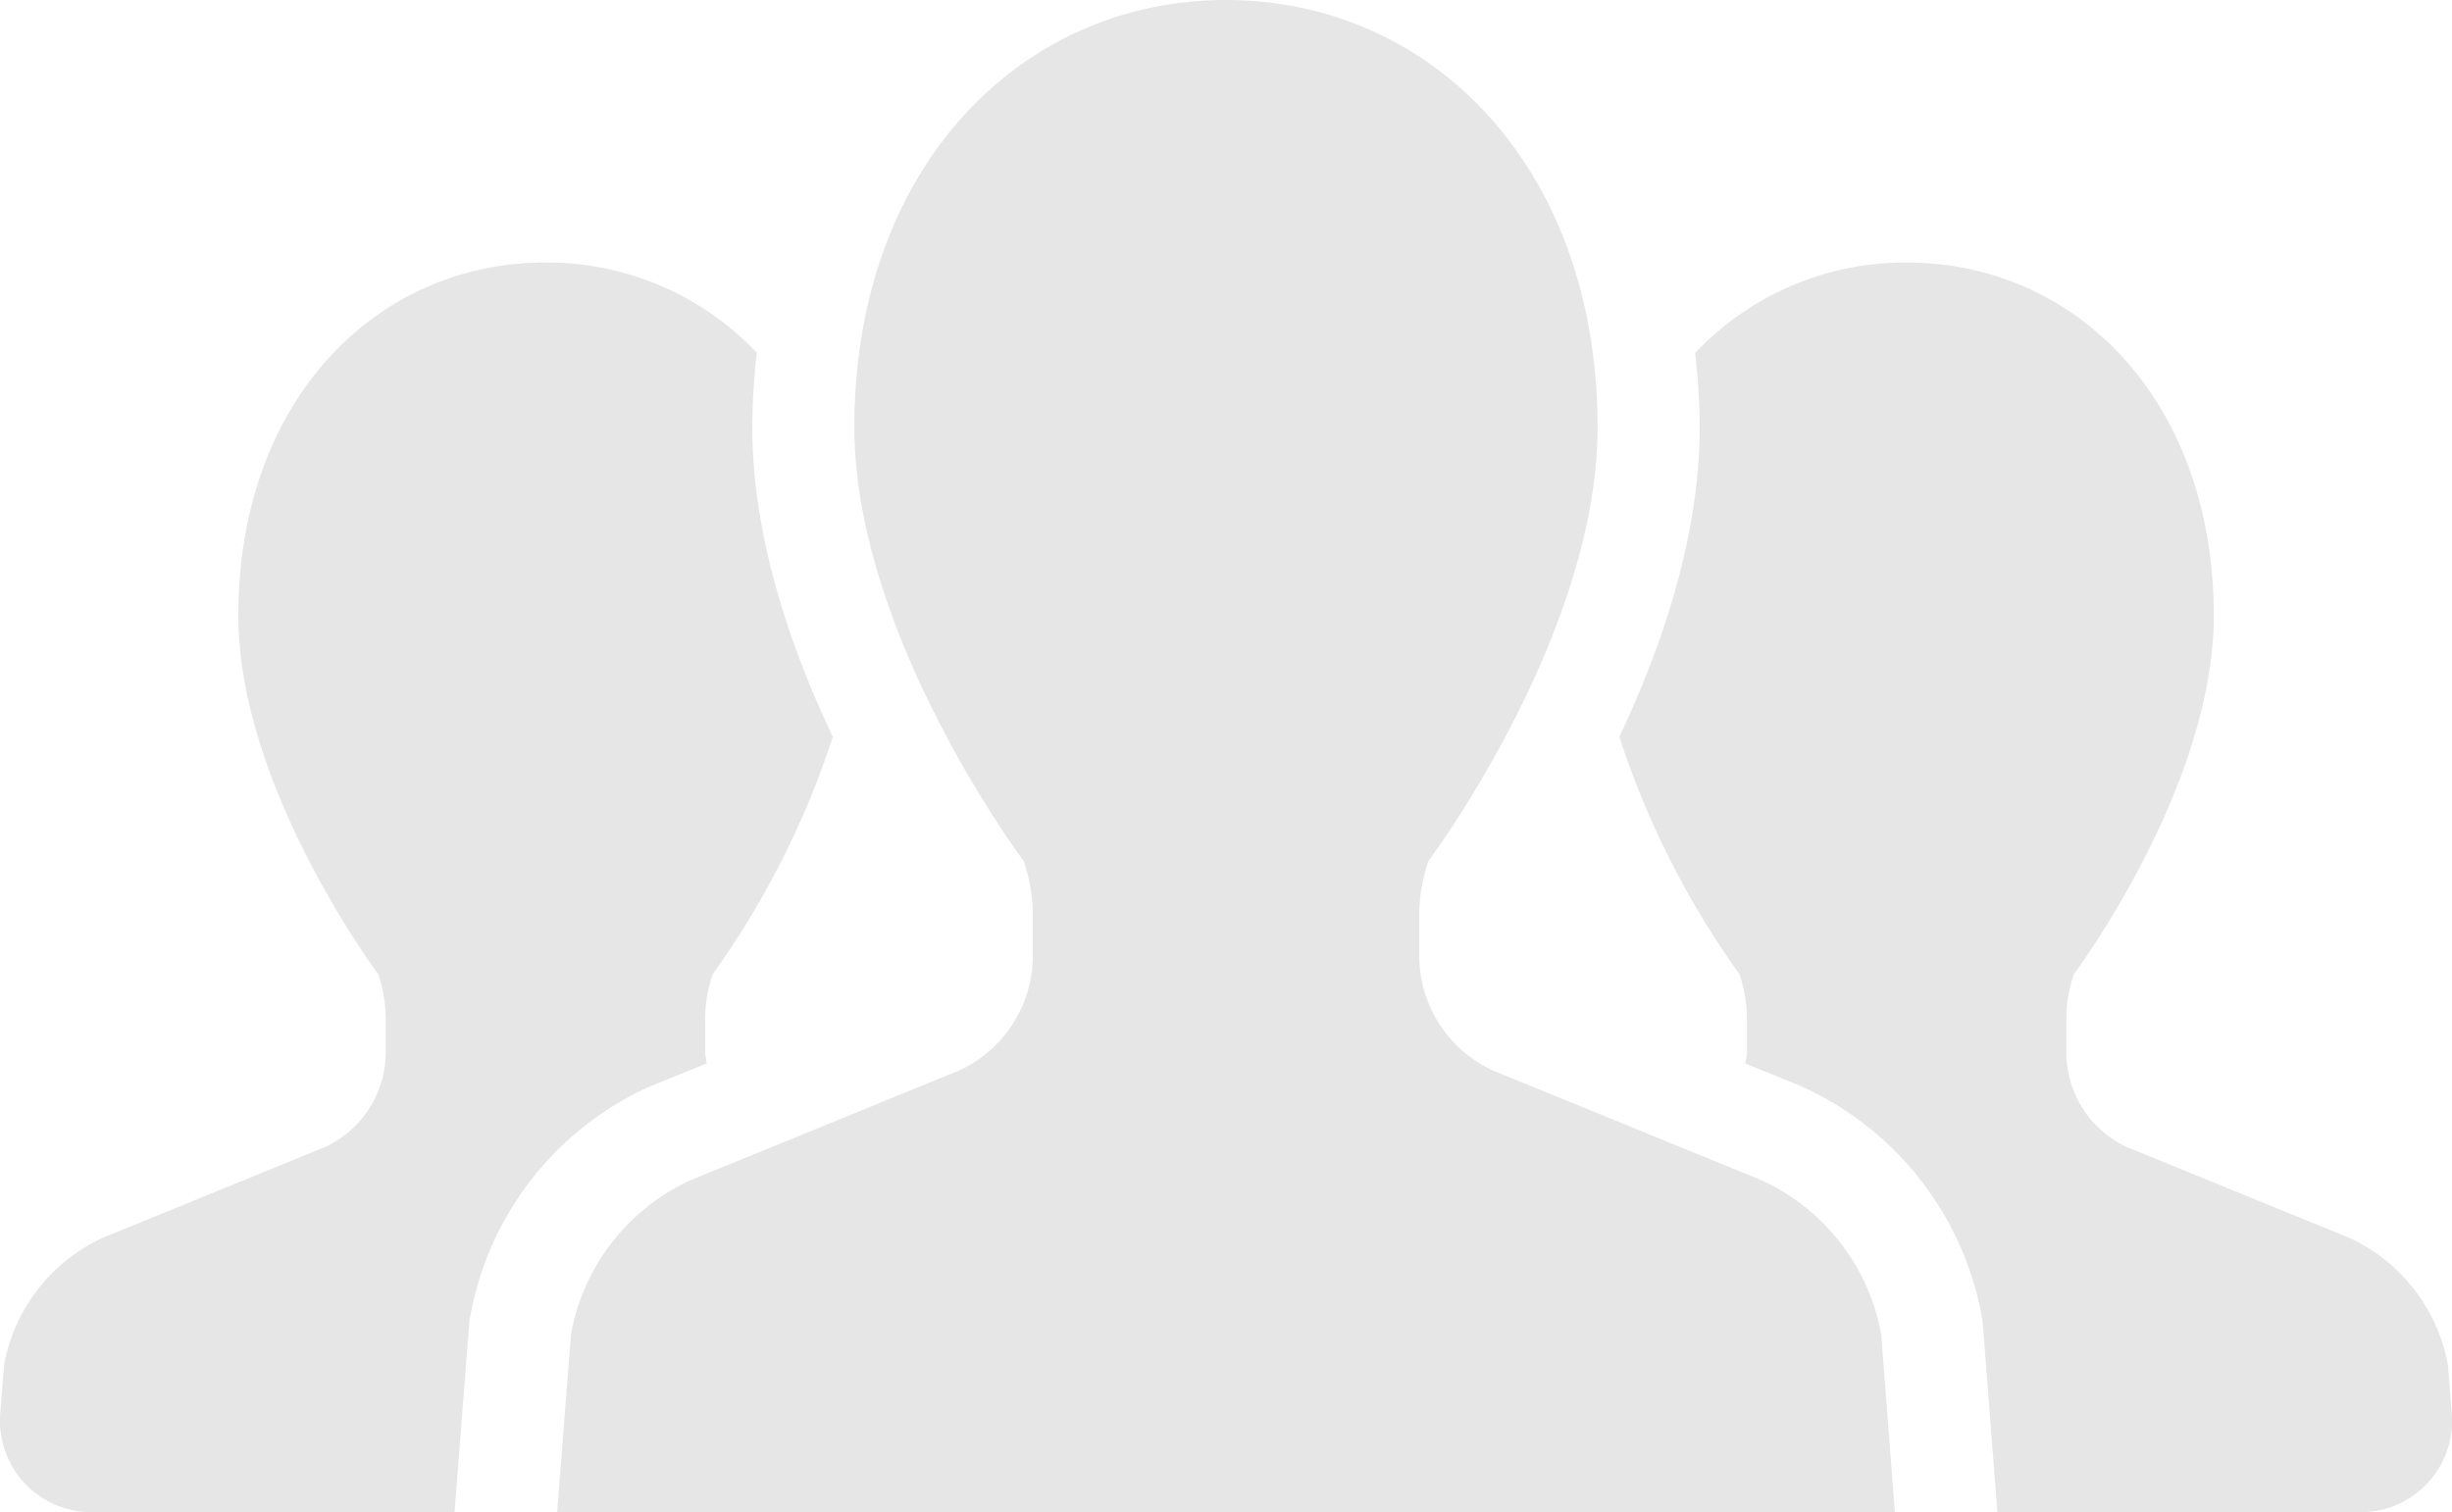 <svg xmlns="http://www.w3.org/2000/svg" width="189.746" height="117.051" viewBox="0 0 189.746 117.051">
  <g id="人物アイコン_チーム" data-name="人物アイコン　チーム" transform="translate(0.001 -98.078)">
    <path id="パス_9180" data-name="パス 9180" d="M54.688,214.9c-.029-.3-.122-.567-.122-.863v-2.53a10.67,10.67,0,0,1,.591-3.521,67.424,67.424,0,0,0,9.288-18.362c-3.266-6.891-6.231-15.466-6.231-23.967a53.563,53.563,0,0,1,.348-5.768A22.34,22.34,0,0,0,42.2,152.906c-13.116,0-23.759,10.7-23.759,27.332,0,13.307,10.828,27.748,10.828,27.748a10.975,10.975,0,0,1,.579,3.521v2.53a8.078,8.078,0,0,1-4.714,7.343L7.947,228.4a13.512,13.512,0,0,0-7.632,9.832l-.3,3.781a7.08,7.08,0,0,0,7.059,7.621h28.1l1.152-14.806.075-.4a24.232,24.232,0,0,1,13.706-17.667Z" transform="translate(0 -34.509)" fill="#e6e6e6"/>
    <path id="パス_9181" data-name="パス 9181" d="M402.241,238.236a13.492,13.492,0,0,0-7.626-9.832l-17.2-7.024a8.067,8.067,0,0,1-4.7-7.343v-2.53a10.674,10.674,0,0,1,.585-3.521s10.823-14.442,10.823-27.748c0-16.631-10.637-27.332-23.776-27.332a22.346,22.346,0,0,0-16.359,7,51.764,51.764,0,0,1,.353,5.756c0,8.495-2.959,17.071-6.219,23.961a67.254,67.254,0,0,0,9.294,18.368,10.98,10.98,0,0,1,.585,3.521v2.53c0,.3-.1.567-.127.863l4.262,1.737a24.375,24.375,0,0,1,14.025,17.783l.07.405,1.147,14.812h28.113a7.08,7.08,0,0,0,7.053-7.621Z" transform="translate(-212.812 -34.509)" fill="#e6e6e6"/>
    <path id="パス_9182" data-name="パス 9182" d="M209.543,189.442l-20.811-8.506a9.78,9.78,0,0,1-5.692-8.883v-3.069a12.884,12.884,0,0,1,.712-4.262s13.087-17.464,13.087-33.574c0-20.128-12.872-33.07-28.756-33.07s-28.756,12.942-28.756,33.07c0,16.109,13.1,33.574,13.1,33.574a13.187,13.187,0,0,1,.712,4.262v3.069a9.8,9.8,0,0,1-5.7,8.883l-20.811,8.506a16.29,16.29,0,0,0-9.23,11.9l-1.071,13.787H219.845l-1.06-13.787A16.334,16.334,0,0,0,209.543,189.442Z" transform="translate(-73.213)" fill="#e6e6e6"/>
  </g>
</svg>
